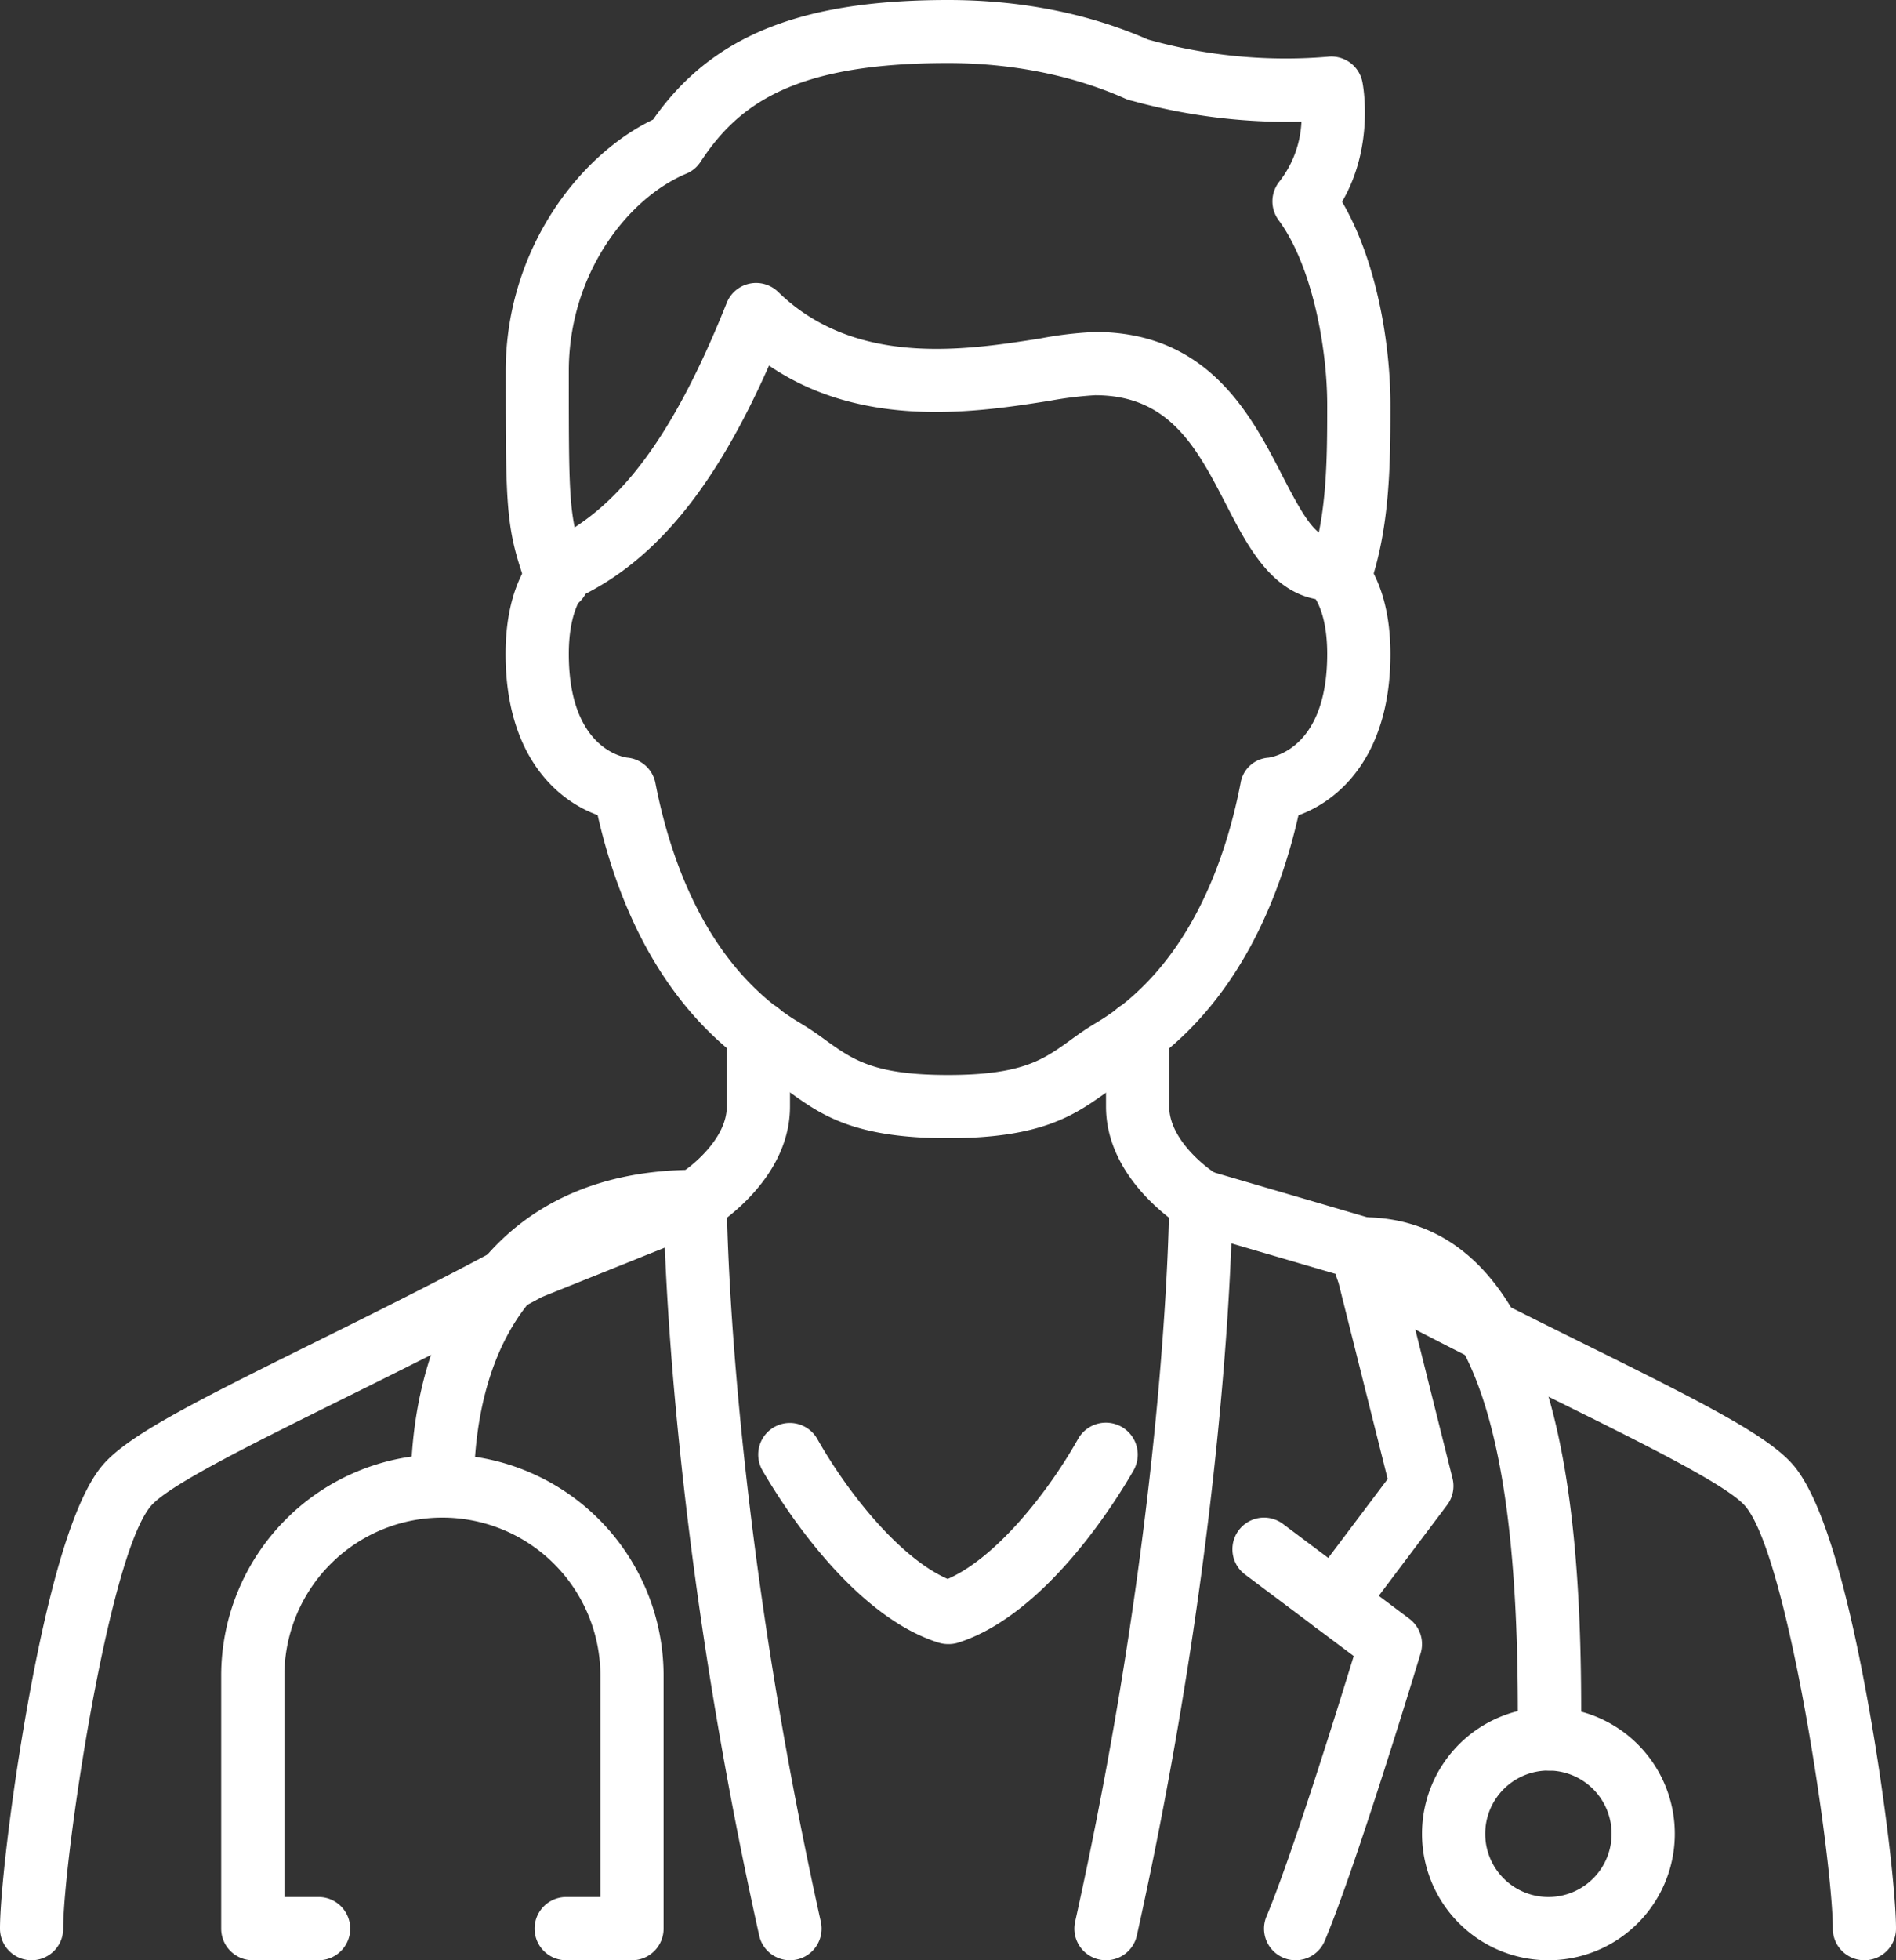<svg xmlns="http://www.w3.org/2000/svg" viewBox="0 0 480 496"><rect x="0" y="0" width="480" height="496" fill="#333333" stroke="none"/><defs><style>.cls-1{fill:#fff;}</style></defs><g id="Layer_2" data-name="Layer 2"><g id="Icons"><path class="cls-1" d="M280,496a8.08,8.08,0,0,1-1.75-.19,8,8,0,0,1-6.07-9.55c20.41-91.85,23.33-161,23.74-178.17C290.11,303.55,280,293.69,280,280V261.28a8,8,0,0,1,16,0V280c0,8,8.75,15.1,12.12,17.14A8.06,8.06,0,0,1,312,304c0,.77-.28,78.12-24.19,185.74A8,8,0,0,1,280,496Z"/><path class="cls-1" d="M200,496a8,8,0,0,1-7.8-6.26C168.28,382.12,168,304.77,168,304a8,8,0,0,1,3.91-6.88C175.25,295.1,184,288,184,280V261.28a8,8,0,0,1,16,0V280c0,13.69-10.11,23.55-15.93,28.09.41,17.12,3.33,86.32,23.74,178.17a8,8,0,0,1-6.07,9.55A8.08,8.08,0,0,1,200,496Z"/><path class="cls-1" d="M240,416a8,8,0,0,1-2.38-.36C214.72,408.48,196.47,378,193,372a8,8,0,1,1,13.92-7.9c8.11,14.31,21.18,30.26,33,35.42,11.86-5.16,24.93-21.11,33-35.42A8,8,0,0,1,287,372c-3.43,6-21.68,36.53-44.58,43.69A8,8,0,0,1,240,416Z"/><path class="cls-1" d="M337.84,413.38a8,8,0,0,1-6.38-12.81l19.85-26.34-13-51.84-36.6-10.71a8,8,0,0,1,4.5-15.36l41,12a8,8,0,0,1,5.51,5.74l15,60a8,8,0,0,1-1.37,6.76L344.23,410.2A8,8,0,0,1,337.84,413.38Z"/><path class="cls-1" d="M328,496a7.88,7.88,0,0,1-3.1-.63,8,8,0,0,1-4.27-10.47c6.27-14.9,17.82-52,22.08-65.87L315.2,398.4a8,8,0,1,1,9.6-12.8l32,24a8,8,0,0,1,2.86,8.71c-.66,2.18-16.22,53.63-24.29,72.79A8,8,0,0,1,328,496Z"/><path class="cls-1" d="M472,496a8,8,0,0,1-8-8c0-17-11.24-93.94-22.12-106.85-4.39-5.23-25.34-15.6-47.51-26.58C378.7,346.82,360.94,338,342.43,328a8,8,0,1,1,7.62-14.06c18.25,9.89,35.87,18.61,51.41,26.3,30.31,15,46.42,23.18,52.67,30.63,6.71,8,13,28,18.72,59.63C477.27,454.93,480,479.37,480,488A8,8,0,0,1,472,496Z"/><path class="cls-1" d="M8,496a8,8,0,0,1-8-8c0-8.63,2.73-33.07,7.15-57.51,5.7-31.6,12-51.66,18.73-59.64,6.24-7.44,22.35-15.61,52.66-30.62,15.54-7.69,33.16-16.41,51.41-26.3a5.73,5.73,0,0,1,.83-.39l42.24-17a8,8,0,0,1,6,14.84l-41.81,16.79c-18.36,9.94-36,18.66-51.54,26.36-22.17,11-43.12,21.35-47.5,26.57C27.24,394.06,16,471,16,488A8,8,0,0,1,8,496Z"/><path class="cls-1" d="M240,288c-23.86,0-32.14-5.94-40.14-11.69-1.85-1.33-3.6-2.58-5.56-3.76-21.22-12.64-36-35.51-43-66.31C141,202.53,128,191.21,128,165.47c0-19.68,8.59-26.77,10.31-28l9.26,13a1.71,1.71,0,0,0,.36-.28S144,154,144,165.47c0,24.62,14.65,26.22,14.8,26.23a8,8,0,0,1,7.13,6.45c3.89,20,13.39,46.85,36.56,60.66,2.55,1.52,4.67,3,6.71,4.51C216,268.17,221.29,272,240,272s24.05-3.83,30.8-8.68c2-1.47,4.16-3,6.7-4.51,23.18-13.81,32.68-40.61,36.57-60.66a7.66,7.66,0,0,1,7.07-6.44c1.87-.27,14.86-3,14.86-26.24,0-11.49-3.89-15.19-3.93-15.23a1.71,1.71,0,0,0,.36.28l9.26-13c1.72,1.22,10.31,8.31,10.31,28,0,25.74-13,37.06-23.28,40.77-7,30.8-21.8,53.67-43,66.32-2,1.17-3.71,2.42-5.56,3.75C272.14,282.06,263.86,288,240,288Z"/><path class="cls-1" d="M142.94,152a8,8,0,0,1-3.44-15.22C157,128.47,170.7,109.91,184,76.6a8,8,0,0,1,13-2.74C216.6,93,244.72,88.57,263.34,85.64A96.17,96.17,0,0,1,277.25,84c28.65,0,39.48,21,47.38,36.34,5,9.72,8.34,15.62,12.43,15.62a8,8,0,0,1,0,16c-14.14,0-20.79-12.91-26.65-24.29C303.07,113.48,296.15,100,277.25,100a93.36,93.36,0,0,0-11.43,1.4c-18.15,2.86-47.16,7.42-71.13-8.9-13.8,31.17-28.93,49.46-48.31,58.68A8,8,0,0,1,142.94,152Z"/><path class="cls-1" d="M339,154.08a7.91,7.91,0,0,1-2.73-.49,8,8,0,0,1-4.78-10.25C336,131,336,115.8,336,102.39c0-14.47-3.85-35.26-12.3-46.68a8,8,0,0,1,.23-9.82,26.57,26.57,0,0,0,5.55-15.1,148.11,148.11,0,0,1-42.79-5.26,8.19,8.19,0,0,1-1.82-.57c-13.13-5.86-28.65-9-44.87-9-38.4,0-52.82,10-62.65,25a7.93,7.93,0,0,1-3.64,3C159,50.13,144,69.22,144,93.89c0,34.3,0,37.1,4.5,49.44a8,8,0,1,1-15,5.48c-5.47-15-5.47-19.54-5.47-54.92,0-30.46,18.41-54.58,37.31-63.63C180.14,9.08,202.66,0,240,0c18.4,0,35.43,3.37,50.62,10a128.91,128.91,0,0,0,45.49,4.36,8,8,0,0,1,8.79,6.35c.15.73,3.14,16.17-5.14,30.34,9,15.35,12.24,36.66,12.24,51.33,0,14,0,31.42-5.46,46.42A8,8,0,0,1,339,154.08Z"/><path class="cls-1" d="M160,496H143.34a8,8,0,0,1,0-16H152V424a40,40,0,0,0-80,0v56h8.66a8,8,0,0,1,0,16H64a8,8,0,0,1-8-8V424a56,56,0,0,1,112,0v64A8,8,0,0,1,160,496Z"/><path class="cls-1" d="M112,384a8,8,0,0,1-8-8c0-38.67,18.91-80,72-80a8,8,0,0,1,0,16c-50.54,0-56,44.76-56,64A8,8,0,0,1,112,384Z"/><path class="cls-1" d="M392,496a32,32,0,1,1,32-32A32,32,0,0,1,392,496Zm0-48a16,16,0,1,0,16,16A16,16,0,0,0,392,448Z"/><path class="cls-1" d="M392.24,448h-.06a8,8,0,0,1-7.94-8.06c.23-31.07-1-75.17-14.5-99.23C363.39,329.3,355.52,324,345,324a8,8,0,0,1,0-16c16.51,0,29.54,8.38,38.75,24.91,15.15,27,16.79,71.47,16.53,107.15A8,8,0,0,1,392.24,448Z"/></g></g></svg>